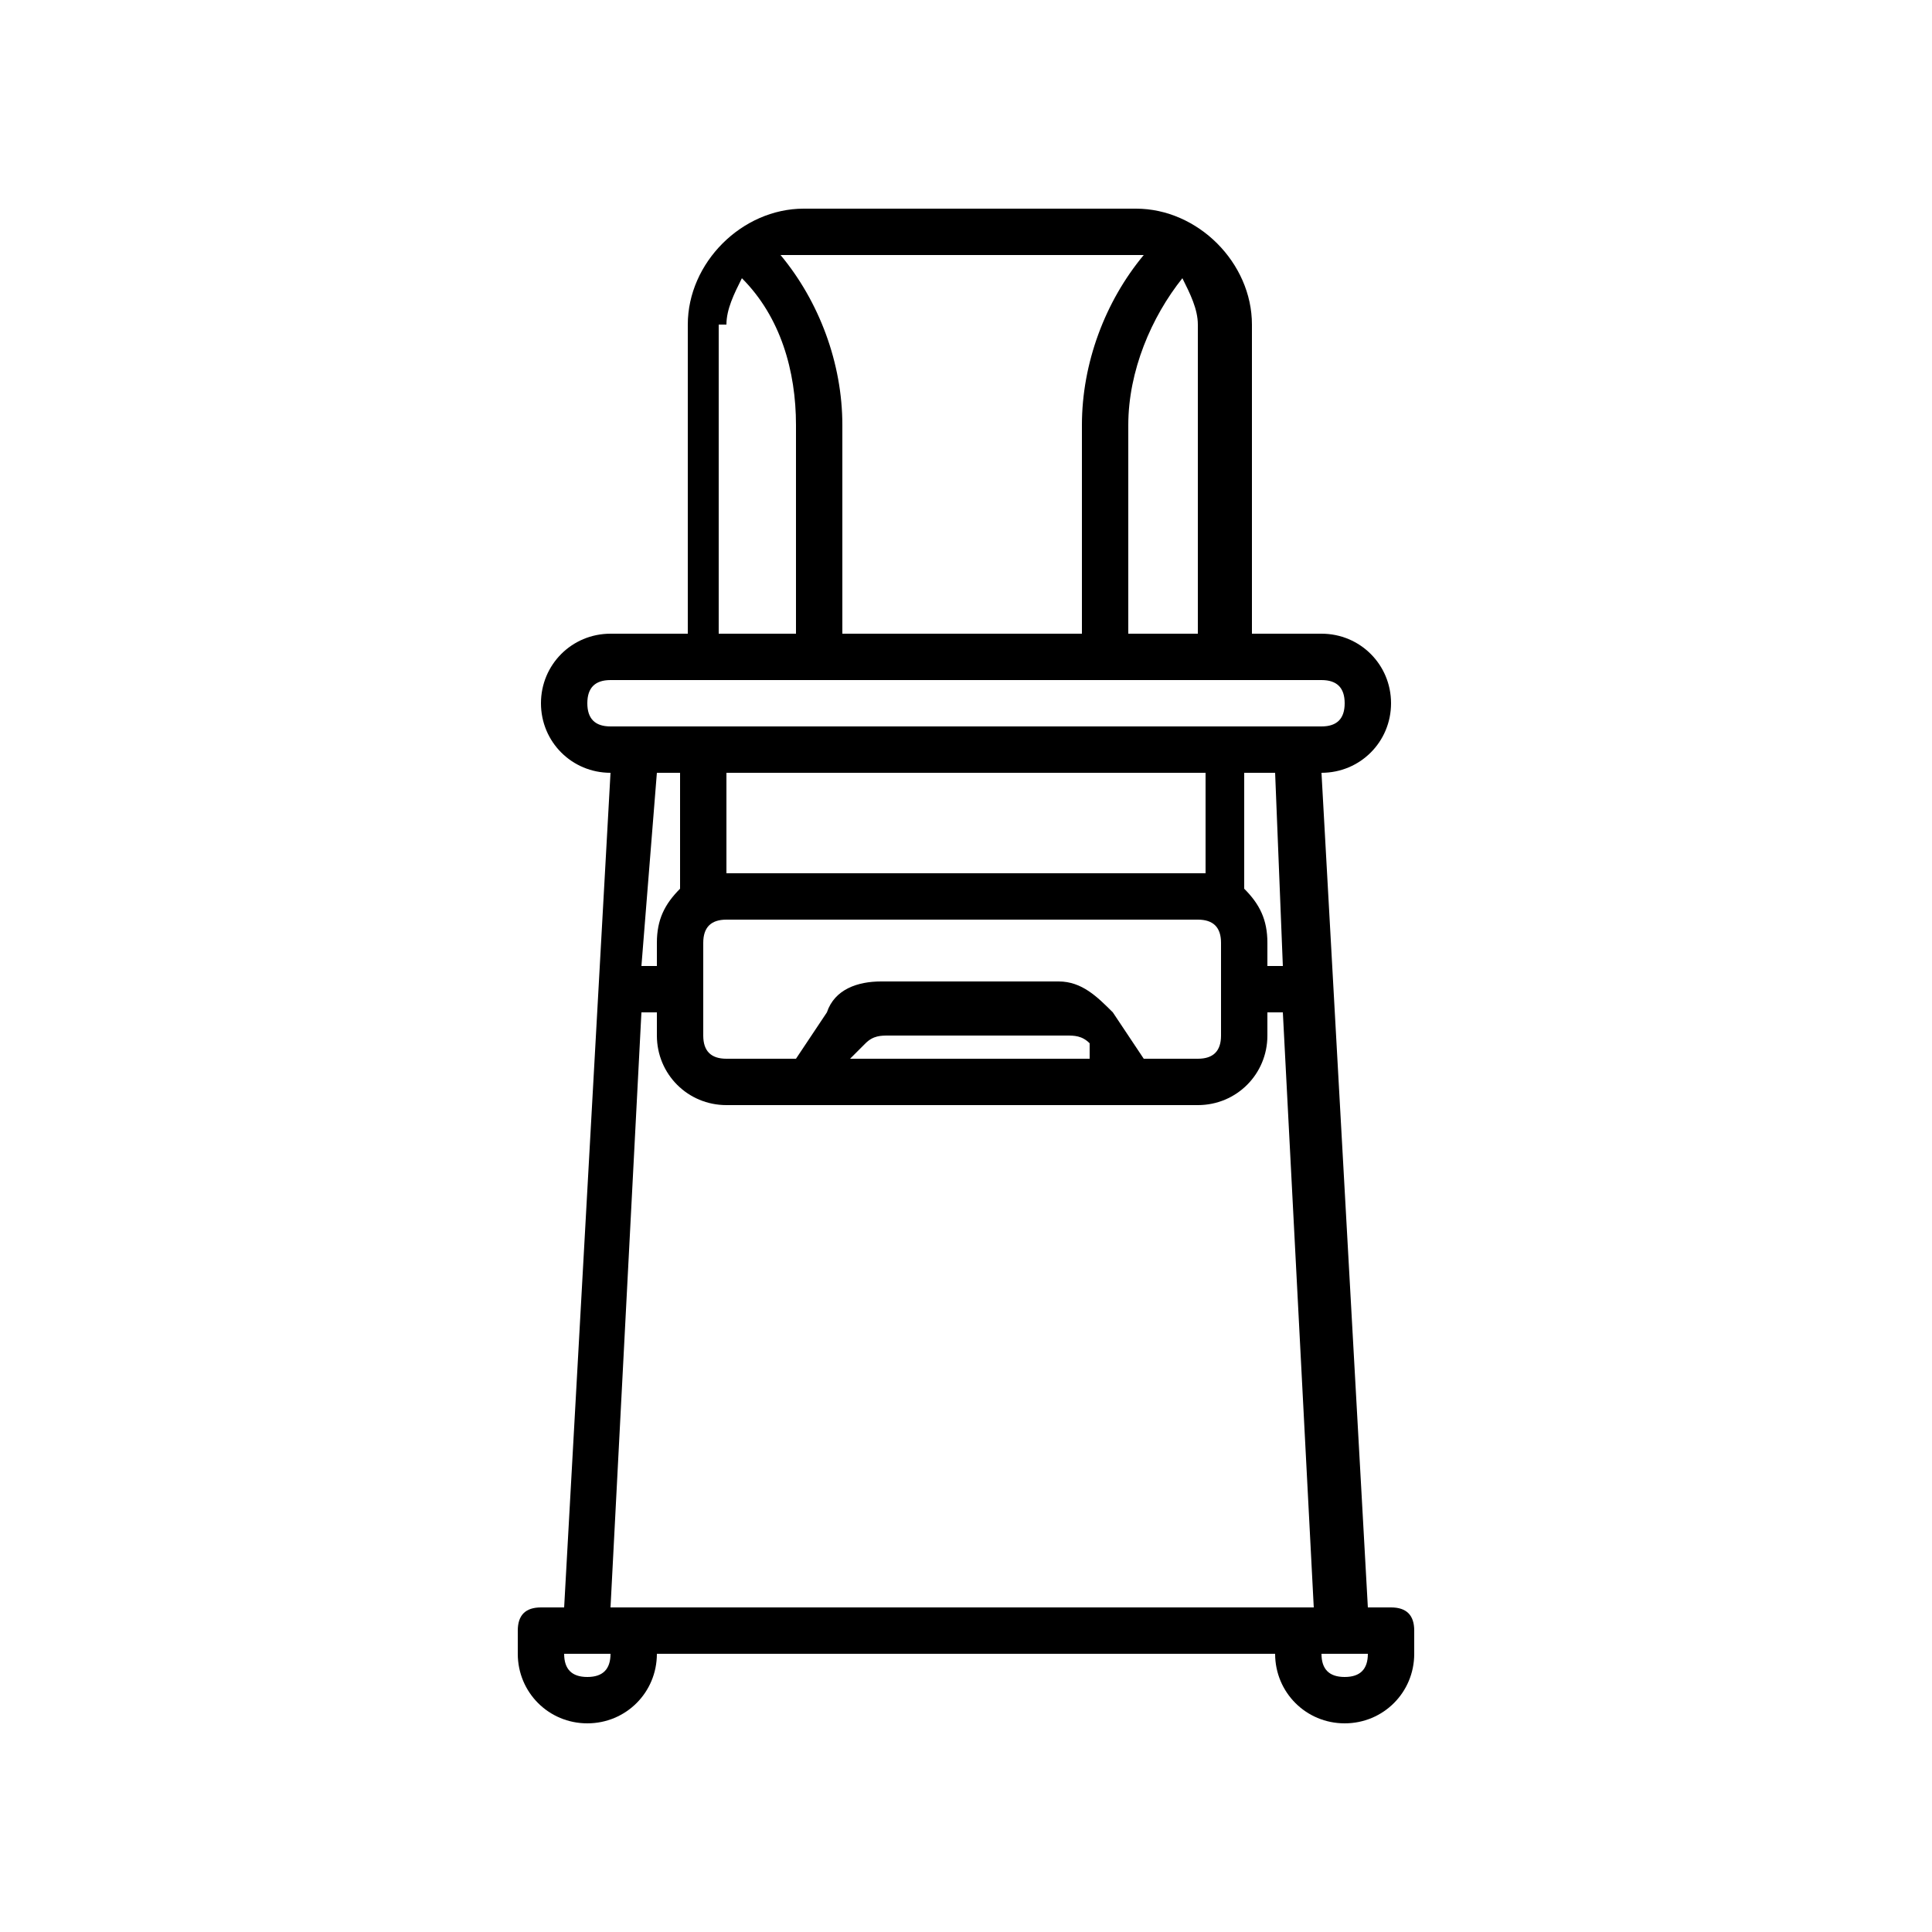 <?xml version="1.0" encoding="utf-8"?>
<!-- Generator: Adobe Illustrator 23.0.1, SVG Export Plug-In . SVG Version: 6.00 Build 0)  -->
<svg version="1.1" id="Capa_1" xmlns="http://www.w3.org/2000/svg" xmlns:xlink="http://www.w3.org/1999/xlink" x="0px" y="0px"
	 viewBox="0 0 25 25" style="enable-background:new 0 0 25 25;" xml:space="preserve">
<g>
	<path d="M18,20.8h-0.3L17.1,10h0c0.5,0,0.9-0.4,0.9-0.9c0-0.5-0.4-0.9-0.9-0.9h-0.9v-4c0-0.8-0.7-1.5-1.5-1.5h-4.3
		c-0.8,0-1.5,0.7-1.5,1.5v4H7.9C7.4,8.2,7,8.6,7,9.1C7,9.6,7.4,10,7.9,10h0L7.3,20.8H7c-0.2,0-0.3,0.1-0.3,0.3v0.3
		c0,0.5,0.4,0.9,0.9,0.9s0.9-0.4,0.9-0.9v0h8v0c0,0.5,0.4,0.9,0.9,0.9c0.5,0,0.9-0.4,0.9-0.9v-0.3C18.3,20.9,18.2,20.8,18,20.8
		L18,20.8z M16.6,12.5h-0.2v-0.3c0-0.3-0.1-0.5-0.3-0.7V10h0.4L16.6,12.5z M14.8,13.7l-0.4-0.6c-0.2-0.2-0.4-0.4-0.7-0.4h-2.3
		c-0.3,0-0.6,0.1-0.7,0.4l-0.4,0.6H9.4c-0.2,0-0.3-0.1-0.3-0.3v-1.2c0-0.2,0.1-0.3,0.3-0.3h6.1c0.2,0,0.3,0.1,0.3,0.3v1.2
		c0,0.2-0.1,0.3-0.3,0.3H14.8z M14.1,13.7h-3.1l0.2-0.2c0.1-0.1,0.2-0.1,0.3-0.1h2.3c0.1,0,0.2,0,0.3,0.1L14.1,13.7z M15.6,10v1.3
		H9.4V10H15.6z M15.6,8.2h-1V5.5c0-0.7,0.3-1.4,0.7-1.9c0.1,0.2,0.2,0.4,0.2,0.6V8.2z M14.6,3.3c0.1,0,0.1,0,0.2,0
		C14.3,3.9,14,4.7,14,5.5v2.7h-3.1V5.5c0-0.8-0.3-1.6-0.8-2.2c0.1,0,0.1,0,0.2,0H14.6z M9.4,4.2c0-0.2,0.1-0.4,0.2-0.6
		c0.5,0.5,0.7,1.2,0.7,1.9v2.7h-1V4.2z M7.6,9.1c0-0.2,0.1-0.3,0.3-0.3h9.2c0.2,0,0.3,0.1,0.3,0.3s-0.1,0.3-0.3,0.3H7.9
		C7.7,9.4,7.6,9.3,7.6,9.1L7.6,9.1z M8.8,10v1.5c-0.2,0.2-0.3,0.4-0.3,0.7v0.3H8.3L8.5,10H8.8z M8.3,13.1h0.2v0.3
		c0,0.5,0.4,0.9,0.9,0.9h6.1c0.5,0,0.9-0.4,0.9-0.9v-0.3h0.2l0.4,7.7H7.9L8.3,13.1z M7.9,21.4c0,0.2-0.1,0.3-0.3,0.3
		c-0.2,0-0.3-0.1-0.3-0.3v0L7.9,21.4L7.9,21.4z M17.7,21.4c0,0.2-0.1,0.3-0.3,0.3c-0.2,0-0.3-0.1-0.3-0.3v0L17.7,21.4L17.7,21.4z
		 M17.7,21.4"/>
</g>
</svg>
